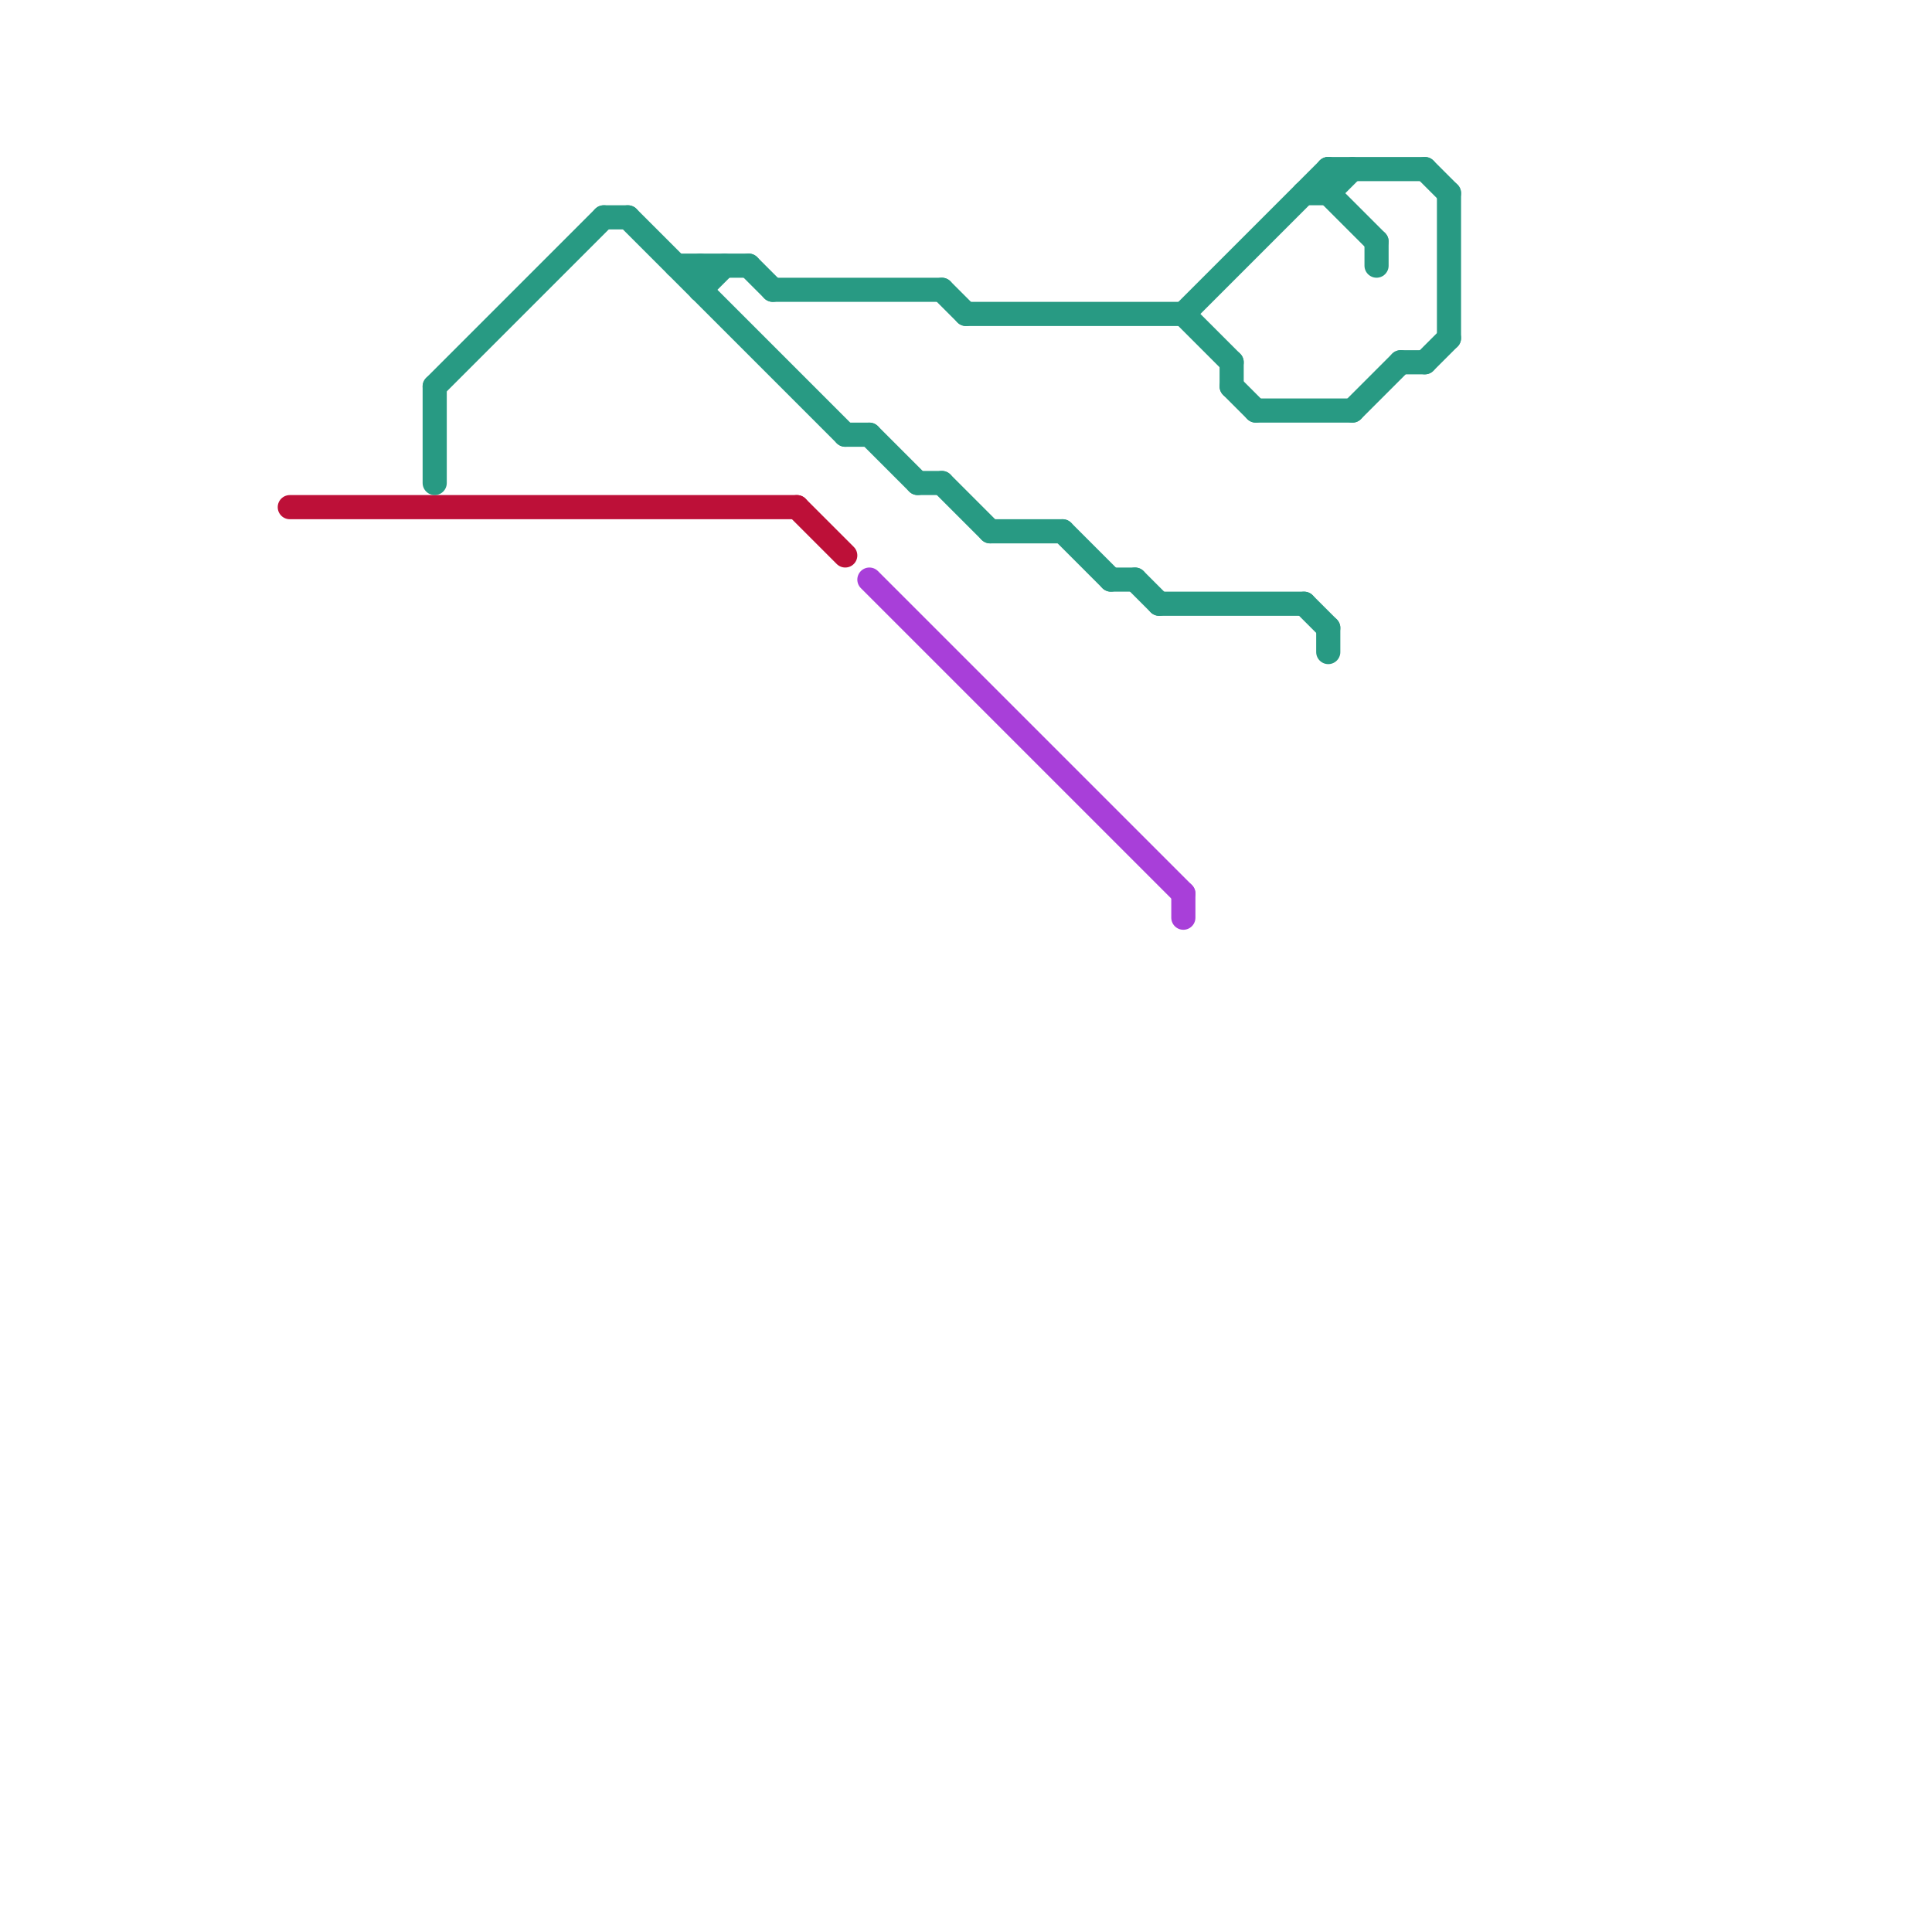 
<svg version="1.1" xmlns="http://www.w3.org/2000/svg" viewBox="0 0 80 80">
<style>text { font: 1px Helvetica; font-weight: 600; white-space: pre; dominant-baseline: central; } line { stroke-width: 1; fill: none; stroke-linecap: round; stroke-linejoin: round; } .c0 { stroke: #bd1038 } .c1 { stroke: #289a83 } .c2 { stroke: #a83fd9 }</style><defs><g id="wm-xf"><circle r="1.2" fill="#000"/><circle r="0.9" fill="#fff"/><circle r="0.6" fill="#000"/><circle r="0.3" fill="#fff"/></g><g id="wm"><circle r="0.6" fill="#000"/><circle r="0.3" fill="#fff"/></g></defs><line class="c0" x1="12" y1="21" x2="33" y2="21"/><line class="c0" x1="33" y1="21" x2="35" y2="23"/><line class="c1" x1="55" y1="26" x2="55" y2="27"/><line class="c1" x1="55" y1="8" x2="57" y2="10"/><line class="c1" x1="31" y1="11" x2="32" y2="12"/><line class="c1" x1="38" y1="20" x2="39" y2="20"/><line class="c1" x1="55" y1="7" x2="59" y2="7"/><line class="c1" x1="57" y1="10" x2="57" y2="11"/><line class="c1" x1="39" y1="12" x2="40" y2="13"/><line class="c1" x1="56" y1="17" x2="58" y2="15"/><line class="c1" x1="32" y1="12" x2="39" y2="12"/><line class="c1" x1="29" y1="11" x2="29" y2="12"/><line class="c1" x1="18" y1="16" x2="25" y2="9"/><line class="c1" x1="36" y1="18" x2="38" y2="20"/><line class="c1" x1="25" y1="9" x2="26" y2="9"/><line class="c1" x1="59" y1="7" x2="60" y2="8"/><line class="c1" x1="55" y1="8" x2="56" y2="7"/><line class="c1" x1="35" y1="18" x2="36" y2="18"/><line class="c1" x1="48" y1="25" x2="54" y2="25"/><line class="c1" x1="26" y1="9" x2="35" y2="18"/><line class="c1" x1="51" y1="15" x2="51" y2="16"/><line class="c1" x1="52" y1="17" x2="56" y2="17"/><line class="c1" x1="58" y1="15" x2="59" y2="15"/><line class="c1" x1="60" y1="8" x2="60" y2="14"/><line class="c1" x1="29" y1="12" x2="30" y2="11"/><line class="c1" x1="49" y1="13" x2="55" y2="7"/><line class="c1" x1="55" y1="7" x2="55" y2="8"/><line class="c1" x1="40" y1="13" x2="49" y2="13"/><line class="c1" x1="59" y1="15" x2="60" y2="14"/><line class="c1" x1="39" y1="20" x2="41" y2="22"/><line class="c1" x1="51" y1="16" x2="52" y2="17"/><line class="c1" x1="18" y1="16" x2="18" y2="20"/><line class="c1" x1="28" y1="11" x2="31" y2="11"/><line class="c1" x1="47" y1="24" x2="48" y2="25"/><line class="c1" x1="41" y1="22" x2="44" y2="22"/><line class="c1" x1="46" y1="24" x2="47" y2="24"/><line class="c1" x1="54" y1="25" x2="55" y2="26"/><line class="c1" x1="44" y1="22" x2="46" y2="24"/><line class="c1" x1="54" y1="8" x2="55" y2="8"/><line class="c1" x1="49" y1="13" x2="51" y2="15"/><line class="c2" x1="36" y1="24" x2="49" y2="37"/><line class="c2" x1="49" y1="37" x2="49" y2="38"/>
</svg>
